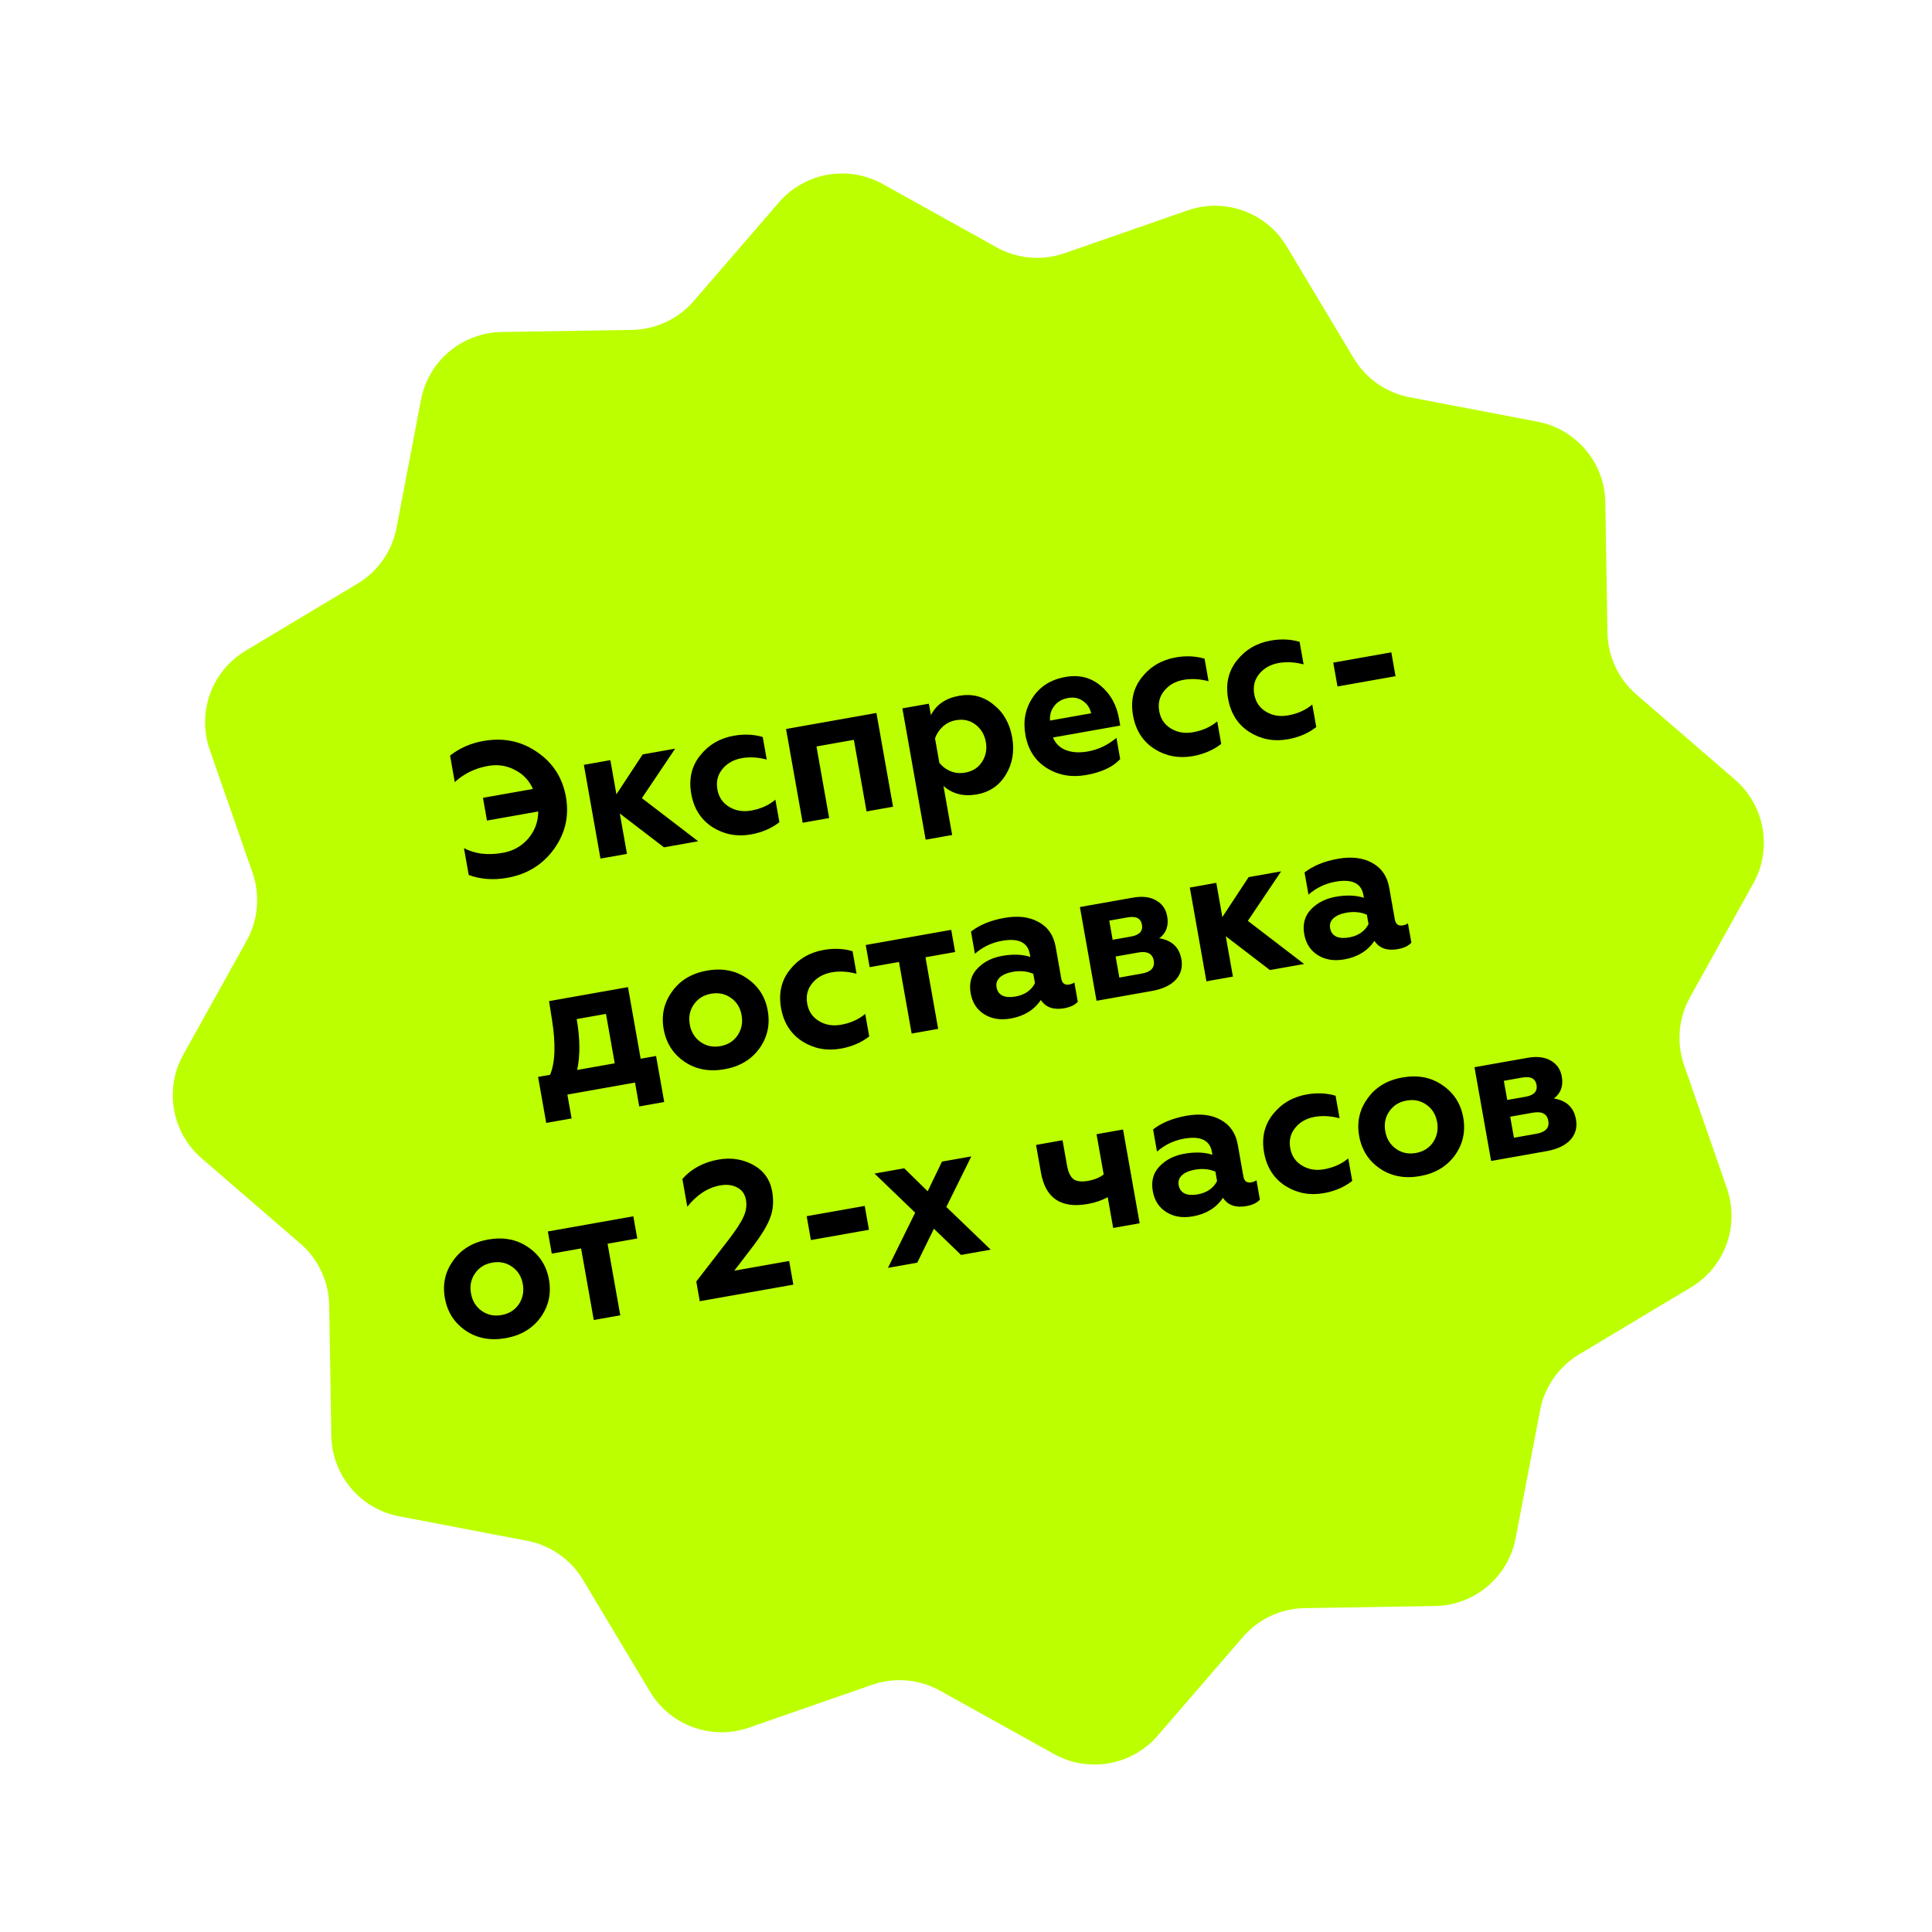 <?xml version="1.0" encoding="UTF-8"?> <svg xmlns="http://www.w3.org/2000/svg" width="162" height="162" viewBox="0 0 162 162" fill="none"> <path d="M65.315 16.97C67.483 14.46 71.115 13.817 74.014 15.428L83.563 20.738C85.306 21.707 87.38 21.887 89.264 21.232L99.584 17.643C102.716 16.553 106.184 17.812 107.888 20.657L113.503 30.029C114.528 31.741 116.234 32.933 118.193 33.308L128.925 35.359C132.182 35.982 134.556 38.805 134.609 42.122L134.785 53.046C134.818 55.04 135.699 56.926 137.209 58.23L145.476 65.372C147.986 67.541 148.63 71.173 147.018 74.072L141.709 83.62C140.739 85.363 140.56 87.438 141.215 89.322L144.804 99.641C145.894 102.773 144.635 106.241 141.79 107.945L132.417 113.56C130.706 114.585 129.514 116.291 129.139 118.25L127.088 128.982C126.465 132.24 123.641 134.613 120.325 134.667L109.401 134.843C107.407 134.875 105.52 135.756 104.217 137.266L97.075 145.534C94.906 148.044 91.274 148.687 88.375 147.075L78.827 141.766C77.084 140.796 75.009 140.617 73.125 141.272L62.806 144.861C59.673 145.951 56.206 144.692 54.502 141.847L48.887 132.475C47.862 130.763 46.156 129.571 44.196 129.196L33.465 127.145C30.207 126.522 27.834 123.699 27.78 120.382L27.604 109.458C27.572 107.464 26.691 105.578 25.181 104.274L16.913 97.132C14.403 94.963 13.759 91.331 15.371 88.433L20.681 78.884C21.65 77.141 21.83 75.067 21.175 73.183L17.585 62.863C16.496 59.731 17.754 56.263 20.6 54.559L29.972 48.944C31.683 47.919 32.876 46.213 33.251 44.254L35.302 33.522C35.925 30.265 38.748 27.891 42.065 27.837L52.989 27.661C54.983 27.629 56.869 26.748 58.173 25.238L65.315 16.97Z" fill="#BCFF00"></path> <path d="M42.53 73.607C41.364 73.813 40.288 73.733 39.302 73.366L38.903 71.113C39.802 71.604 40.893 71.736 42.174 71.509C43.025 71.358 43.729 70.962 44.287 70.322C44.844 69.671 45.126 68.911 45.135 68.043L40.834 68.805L40.496 66.899L44.687 66.156C44.364 65.433 43.857 64.9 43.168 64.556C42.475 64.192 41.73 64.08 40.931 64.222C39.839 64.415 38.906 64.868 38.133 65.579L37.739 63.357C38.538 62.728 39.468 62.32 40.529 62.132C42.209 61.834 43.71 62.142 45.031 63.056C46.361 63.958 47.168 65.212 47.453 66.819C47.736 68.416 47.404 69.872 46.456 71.188C45.508 72.505 44.2 73.311 42.53 73.607ZM52.572 71.599L50.35 71.993L48.957 64.132L51.178 63.738L51.686 66.605L53.888 63.258L56.614 62.775L53.823 66.925L58.542 70.541L55.675 71.049L51.971 68.212L52.572 71.599ZM62.967 69.968C61.801 70.175 60.731 69.974 59.757 69.367C58.779 68.739 58.18 67.805 57.961 66.566C57.741 65.326 57.985 64.259 58.693 63.365C59.41 62.458 60.356 61.9 61.533 61.691C62.394 61.539 63.202 61.574 63.956 61.798L64.292 63.689C63.553 63.495 62.858 63.455 62.207 63.571C61.514 63.694 60.967 64.002 60.567 64.495C60.176 64.976 60.038 65.542 60.153 66.193C60.269 66.844 60.599 67.333 61.144 67.659C61.689 67.985 62.303 68.087 62.986 67.966C63.795 67.823 64.472 67.519 65.018 67.053L65.353 68.944C64.687 69.463 63.891 69.804 62.967 69.968ZM69.526 68.594L67.305 68.988L65.911 61.127L73.489 59.783L74.883 67.645L72.661 68.039L71.597 62.036L68.462 62.592L69.526 68.594ZM80.434 58.341C81.506 58.151 82.459 58.394 83.293 59.069C84.135 59.722 84.661 60.642 84.871 61.828C85.078 62.994 84.9 64.039 84.338 64.962C83.784 65.872 82.972 66.422 81.9 66.612C80.797 66.808 79.867 66.572 79.11 65.904L79.839 70.016L77.617 70.41L75.665 59.398L77.887 59.004L78.057 59.965C78.508 59.084 79.3 58.542 80.434 58.341ZM80.148 60.391C79.728 60.465 79.364 60.644 79.056 60.925C78.749 61.207 78.531 61.538 78.403 61.919L78.766 63.967C79.017 64.28 79.335 64.516 79.721 64.675C80.105 64.824 80.507 64.861 80.927 64.786C81.557 64.675 82.029 64.374 82.343 63.885C82.666 63.384 82.773 62.829 82.665 62.219C82.556 61.6 82.263 61.11 81.787 60.75C81.324 60.399 80.778 60.279 80.148 60.391ZM91.078 64.986C89.849 65.204 88.748 65.009 87.773 64.401C86.799 63.794 86.201 62.866 85.98 61.616C85.773 60.45 85.978 59.406 86.595 58.484C87.21 57.552 88.126 56.978 89.344 56.762C90.479 56.561 91.459 56.804 92.285 57.492C93.111 58.18 93.626 59.101 93.831 60.257L93.934 60.84L88.294 61.839C88.503 62.344 88.863 62.697 89.376 62.899C89.899 63.099 90.512 63.136 91.216 63.011C92.088 62.857 92.887 62.477 93.614 61.871L93.929 63.652C93.32 64.312 92.37 64.757 91.078 64.986ZM88.043 60.421L91.493 59.81C91.392 59.362 91.163 59.018 90.807 58.778C90.459 58.525 90.043 58.442 89.56 58.528C89.066 58.615 88.683 58.835 88.409 59.187C88.134 59.528 88.012 59.939 88.043 60.421ZM100.015 63.402C98.849 63.608 97.779 63.408 96.805 62.801C95.827 62.172 95.228 61.239 95.008 59.999C94.788 58.76 95.033 57.693 95.741 56.798C96.457 55.891 97.404 55.334 98.58 55.125C99.442 54.972 100.249 55.008 101.004 55.232L101.339 57.122C100.601 56.928 99.906 56.889 99.255 57.004C98.561 57.127 98.015 57.435 97.615 57.929C97.223 58.41 97.085 58.976 97.201 59.627C97.316 60.278 97.647 60.767 98.192 61.092C98.737 61.418 99.351 61.521 100.034 61.4C100.842 61.256 101.52 60.952 102.066 60.487L102.401 62.378C101.734 62.897 100.939 63.238 100.015 63.402ZM107.984 61.989C106.818 62.196 105.748 61.995 104.774 61.388C103.796 60.76 103.197 59.826 102.978 58.587C102.758 57.347 103.002 56.28 103.71 55.386C104.427 54.479 105.373 53.921 106.55 53.712C107.411 53.56 108.219 53.595 108.974 53.819L109.309 55.71C108.57 55.516 107.875 55.476 107.224 55.592C106.531 55.715 105.984 56.023 105.584 56.516C105.193 56.997 105.055 57.563 105.17 58.214C105.286 58.865 105.616 59.354 106.161 59.68C106.707 60.006 107.32 60.108 108.003 59.987C108.812 59.844 109.489 59.54 110.035 59.075L110.37 60.965C109.704 61.484 108.909 61.825 107.984 61.989ZM117.018 56.699L112.15 57.562L111.795 55.562L116.663 54.699L117.018 56.699ZM47.929 93.782L45.802 94.159L45.118 90.299L46.127 90.121C46.559 89.08 46.61 87.532 46.279 85.479L46.039 83.945L52.656 82.772L53.72 88.775L55.012 88.546L55.696 92.405L53.601 92.777L53.246 90.776L47.575 91.781L47.929 93.782ZM48.395 89.718L51.546 89.16L50.812 85.016L48.354 85.452C48.642 87.08 48.656 88.502 48.395 89.718ZM57.838 85.9C57.95 86.53 58.248 87.019 58.732 87.366C59.216 87.714 59.773 87.832 60.403 87.72C61.033 87.608 61.516 87.306 61.851 86.813C62.184 86.31 62.296 85.749 62.186 85.129C62.075 84.499 61.778 84.015 61.295 83.678C60.811 83.331 60.254 83.213 59.624 83.325C58.994 83.436 58.511 83.738 58.176 84.231C57.839 84.713 57.726 85.27 57.838 85.9ZM55.648 86.288C55.442 85.122 55.678 84.073 56.358 83.14C57.025 82.198 57.999 81.614 59.281 81.387C60.562 81.16 61.678 81.374 62.628 82.028C63.589 82.681 64.171 83.586 64.376 84.741C64.585 85.917 64.35 86.977 63.672 87.921C62.993 88.853 62.017 89.433 60.747 89.658C59.476 89.883 58.361 89.674 57.402 89.032C56.441 88.379 55.857 87.464 55.648 86.288ZM70.499 87.929C69.333 88.136 68.263 87.936 67.288 87.328C66.311 86.7 65.712 85.766 65.492 84.527C65.272 83.288 65.516 82.221 66.225 81.326C66.941 80.419 67.888 79.861 69.064 79.653C69.925 79.5 70.733 79.536 71.488 79.759L71.823 81.65C71.085 81.456 70.39 81.416 69.739 81.532C69.045 81.655 68.499 81.963 68.099 82.456C67.707 82.937 67.569 83.503 67.685 84.154C67.8 84.806 68.13 85.294 68.676 85.62C69.221 85.946 69.835 86.048 70.517 85.927C71.326 85.784 72.004 85.48 72.549 85.015L72.885 86.905C72.218 87.424 71.423 87.766 70.499 87.929ZM78.665 86.271L76.443 86.665L75.379 80.662L72.921 81.098L72.592 79.239L79.76 77.968L80.09 79.827L77.601 80.268L78.665 86.271ZM89.646 82.553C89.835 82.52 89.982 82.461 90.086 82.378L90.374 84C90.129 84.271 89.75 84.452 89.235 84.543C88.343 84.702 87.689 84.471 87.276 83.851C86.71 84.688 85.87 85.205 84.756 85.402C83.895 85.555 83.154 85.437 82.533 85.049C81.911 84.661 81.531 84.073 81.391 83.285C81.242 82.445 81.433 81.75 81.964 81.201C82.495 80.652 83.186 80.302 84.037 80.151C84.93 79.993 85.715 80.022 86.392 80.237L86.35 80.001C86.175 79.014 85.395 78.643 84.008 78.889C83.157 79.04 82.404 79.401 81.747 79.972L81.417 78.113C82.141 77.552 83.075 77.169 84.22 76.966C85.354 76.765 86.306 76.878 87.075 77.305C87.865 77.729 88.346 78.424 88.517 79.39L88.989 82.052C89.059 82.451 89.279 82.618 89.646 82.553ZM86.783 82.443L86.644 81.655C86.127 81.433 85.554 81.377 84.924 81.489C84.451 81.573 84.089 81.729 83.837 81.958C83.596 82.185 83.504 82.461 83.562 82.787C83.621 83.123 83.793 83.358 84.076 83.492C84.358 83.615 84.715 83.638 85.145 83.562C85.922 83.424 86.468 83.051 86.783 82.443ZM96.576 83.096L91.945 83.917L90.551 76.055L94.994 75.268C95.792 75.127 96.445 75.206 96.953 75.506C97.46 75.795 97.766 76.239 97.872 76.838C98.012 77.626 97.79 78.239 97.207 78.678C98.266 78.848 98.884 79.432 99.061 80.43C99.18 81.102 99.022 81.677 98.587 82.155C98.15 82.622 97.48 82.936 96.576 83.096ZM93.545 80.205L93.858 81.969L95.749 81.634C96.515 81.498 96.846 81.136 96.742 80.548C96.638 79.96 96.203 79.734 95.436 79.87L93.545 80.205ZM93.012 77.196L93.297 78.802L94.841 78.529C95.544 78.404 95.849 78.074 95.754 77.538C95.659 77.003 95.26 76.797 94.556 76.922L93.012 77.196ZM103.382 81.89L101.16 82.284L99.767 74.422L101.988 74.028L102.496 76.896L104.698 73.548L107.424 73.065L104.633 77.216L109.353 80.832L106.485 81.34L102.781 78.503L103.382 81.89ZM117.617 77.596C117.806 77.562 117.952 77.504 118.057 77.42L118.344 79.043C118.1 79.314 117.72 79.495 117.206 79.586C116.313 79.744 115.66 79.513 115.247 78.893C114.68 79.73 113.84 80.247 112.727 80.445C111.865 80.597 111.124 80.48 110.503 80.091C109.882 79.703 109.501 79.115 109.362 78.328C109.213 77.487 109.404 76.793 109.935 76.243C110.466 75.694 111.157 75.344 112.007 75.194C112.9 75.035 113.685 75.064 114.362 75.28L114.321 75.044C114.146 74.056 113.365 73.686 111.979 73.931C111.128 74.082 110.374 74.443 109.717 75.015L109.387 73.156C110.111 72.594 111.045 72.212 112.19 72.009C113.325 71.808 114.276 71.921 115.045 72.348C115.835 72.771 116.316 73.466 116.487 74.432L116.959 77.095C117.03 77.494 117.249 77.661 117.617 77.596ZM114.753 77.486L114.614 76.698C114.098 76.475 113.525 76.42 112.894 76.531C112.422 76.615 112.059 76.772 111.807 77C111.566 77.227 111.474 77.504 111.532 77.829C111.591 78.165 111.763 78.4 112.047 78.534C112.329 78.657 112.685 78.681 113.116 78.605C113.893 78.467 114.439 78.094 114.753 77.486ZM39.492 108.448C39.603 109.078 39.901 109.567 40.385 109.914C40.869 110.262 41.427 110.38 42.057 110.268C42.687 110.156 43.17 109.854 43.505 109.361C43.838 108.858 43.95 108.297 43.84 107.677C43.728 107.047 43.431 106.563 42.949 106.226C42.465 105.879 41.908 105.761 41.278 105.872C40.648 105.984 40.165 106.286 39.83 106.779C39.493 107.261 39.38 107.817 39.492 108.448ZM37.302 108.836C37.095 107.67 37.332 106.621 38.011 105.688C38.678 104.746 39.653 104.162 40.934 103.935C42.216 103.708 43.331 103.921 44.282 104.576C45.242 105.229 45.825 106.133 46.03 107.289C46.238 108.465 46.004 109.525 45.326 110.468C44.646 111.401 43.671 111.98 42.4 112.206C41.129 112.431 40.014 112.222 39.056 111.58C38.095 110.927 37.51 110.012 37.302 108.836ZM52.01 110.291L49.789 110.685L48.725 104.682L46.267 105.118L45.938 103.259L53.106 101.989L53.435 103.848L50.946 104.289L52.01 110.291ZM66.523 107.719L58.677 109.109L58.384 107.455L61.107 103.934C61.732 103.119 62.145 102.483 62.345 102.025C62.565 101.552 62.633 101.08 62.549 100.607C62.465 100.135 62.226 99.793 61.831 99.581C61.434 99.359 60.952 99.298 60.385 99.398C59.355 99.581 58.437 100.177 57.63 101.187L57.217 98.855C57.985 97.993 58.994 97.451 60.244 97.23C61.294 97.044 62.263 97.192 63.15 97.673C64.037 98.155 64.57 98.9 64.749 99.909C64.886 100.686 64.835 101.405 64.595 102.065C64.38 102.688 63.9 103.493 63.154 104.481L61.571 106.549L66.171 105.734L66.523 107.719ZM72.863 103.118L67.995 103.981L67.64 101.98L72.508 101.117L72.863 103.118ZM73.33 98.404L75.82 97.963L77.786 99.889L78.986 97.401L81.444 96.966L79.351 101.204L83.073 104.785L80.584 105.227L78.31 103.03L76.913 105.877L74.456 106.313L76.739 101.683L73.33 98.404ZM95.561 102.572L93.34 102.966L92.882 100.382C92.399 100.652 91.842 100.843 91.212 100.954C88.975 101.351 87.666 100.478 87.287 98.335L86.873 96.004L89.095 95.61L89.469 97.721C89.569 98.288 89.751 98.673 90.015 98.875C90.287 99.066 90.691 99.113 91.226 99.018C91.783 98.919 92.222 98.739 92.544 98.476L91.946 95.104L94.168 94.711L95.561 102.572ZM104.916 99.143C105.106 99.109 105.252 99.051 105.357 98.967L105.644 100.59C105.4 100.861 105.02 101.042 104.506 101.133C103.613 101.291 102.96 101.06 102.547 100.44C101.98 101.277 101.14 101.795 100.027 101.992C99.165 102.145 98.424 102.027 97.803 101.639C97.182 101.25 96.801 100.662 96.662 99.875C96.513 99.034 96.704 98.34 97.235 97.791C97.766 97.242 98.456 96.892 99.307 96.741C100.2 96.583 100.985 96.611 101.662 96.827L101.621 96.591C101.446 95.603 100.665 95.233 99.278 95.478C98.428 95.629 97.674 95.99 97.017 96.562L96.687 94.703C97.411 94.141 98.345 93.759 99.49 93.556C100.624 93.355 101.576 93.468 102.345 93.895C103.135 94.318 103.616 95.013 103.787 95.979L104.259 98.642C104.33 99.041 104.549 99.208 104.916 99.143ZM102.053 99.033L101.914 98.245C101.398 98.022 100.824 97.967 100.194 98.079C99.722 98.162 99.359 98.319 99.107 98.547C98.866 98.774 98.774 99.051 98.832 99.376C98.891 99.712 99.063 99.947 99.347 100.081C99.629 100.205 99.985 100.228 100.415 100.152C101.193 100.014 101.739 99.641 102.053 99.033ZM111.001 100.047C109.835 100.253 108.765 100.053 107.79 99.446C106.812 98.817 106.214 97.884 105.994 96.644C105.774 95.405 106.019 94.338 106.727 93.443C107.443 92.536 108.39 91.979 109.566 91.77C110.427 91.618 111.235 91.653 111.99 91.877L112.325 93.767C111.586 93.573 110.892 93.534 110.24 93.649C109.547 93.772 109.001 94.08 108.601 94.574C108.209 95.055 108.071 95.621 108.187 96.272C108.302 96.923 108.632 97.412 109.178 97.737C109.723 98.063 110.337 98.166 111.02 98.045C111.828 97.901 112.506 97.597 113.051 97.132L113.386 99.023C112.72 99.542 111.925 99.883 111.001 100.047ZM116.156 94.859C116.268 95.49 116.566 95.978 117.05 96.326C117.534 96.674 118.091 96.791 118.721 96.68C119.351 96.568 119.834 96.266 120.169 95.773C120.503 95.27 120.614 94.708 120.504 94.089C120.393 93.459 120.096 92.975 119.614 92.638C119.129 92.29 118.572 92.172 117.942 92.284C117.312 92.396 116.829 92.698 116.494 93.191C116.157 93.673 116.044 94.229 116.156 94.859ZM113.966 95.248C113.76 94.082 113.996 93.032 114.676 92.1C115.343 91.158 116.317 90.573 117.599 90.346C118.88 90.119 119.996 90.333 120.946 90.988C121.907 91.641 122.489 92.545 122.694 93.701C122.903 94.877 122.668 95.937 121.99 96.88C121.311 97.813 120.336 98.392 119.065 98.618C117.794 98.843 116.679 98.634 115.72 97.992C114.759 97.339 114.175 96.424 113.966 95.248ZM129.663 96.528L125.031 97.349L123.637 89.487L128.08 88.7C128.878 88.558 129.532 88.638 130.04 88.938C130.546 89.227 130.852 89.671 130.958 90.27C131.098 91.057 130.876 91.671 130.293 92.11C131.353 92.28 131.971 92.864 132.147 93.861C132.267 94.534 132.108 95.109 131.673 95.587C131.236 96.054 130.566 96.368 129.663 96.528ZM126.632 93.636L126.944 95.401L128.835 95.066C129.601 94.93 129.933 94.568 129.828 93.98C129.724 93.392 129.289 93.165 128.522 93.301L126.632 93.636ZM126.098 90.627L126.383 92.234L127.927 91.961C128.631 91.836 128.935 91.506 128.84 90.97C128.745 90.434 128.346 90.229 127.642 90.354L126.098 90.627Z" fill="black"></path> </svg> 